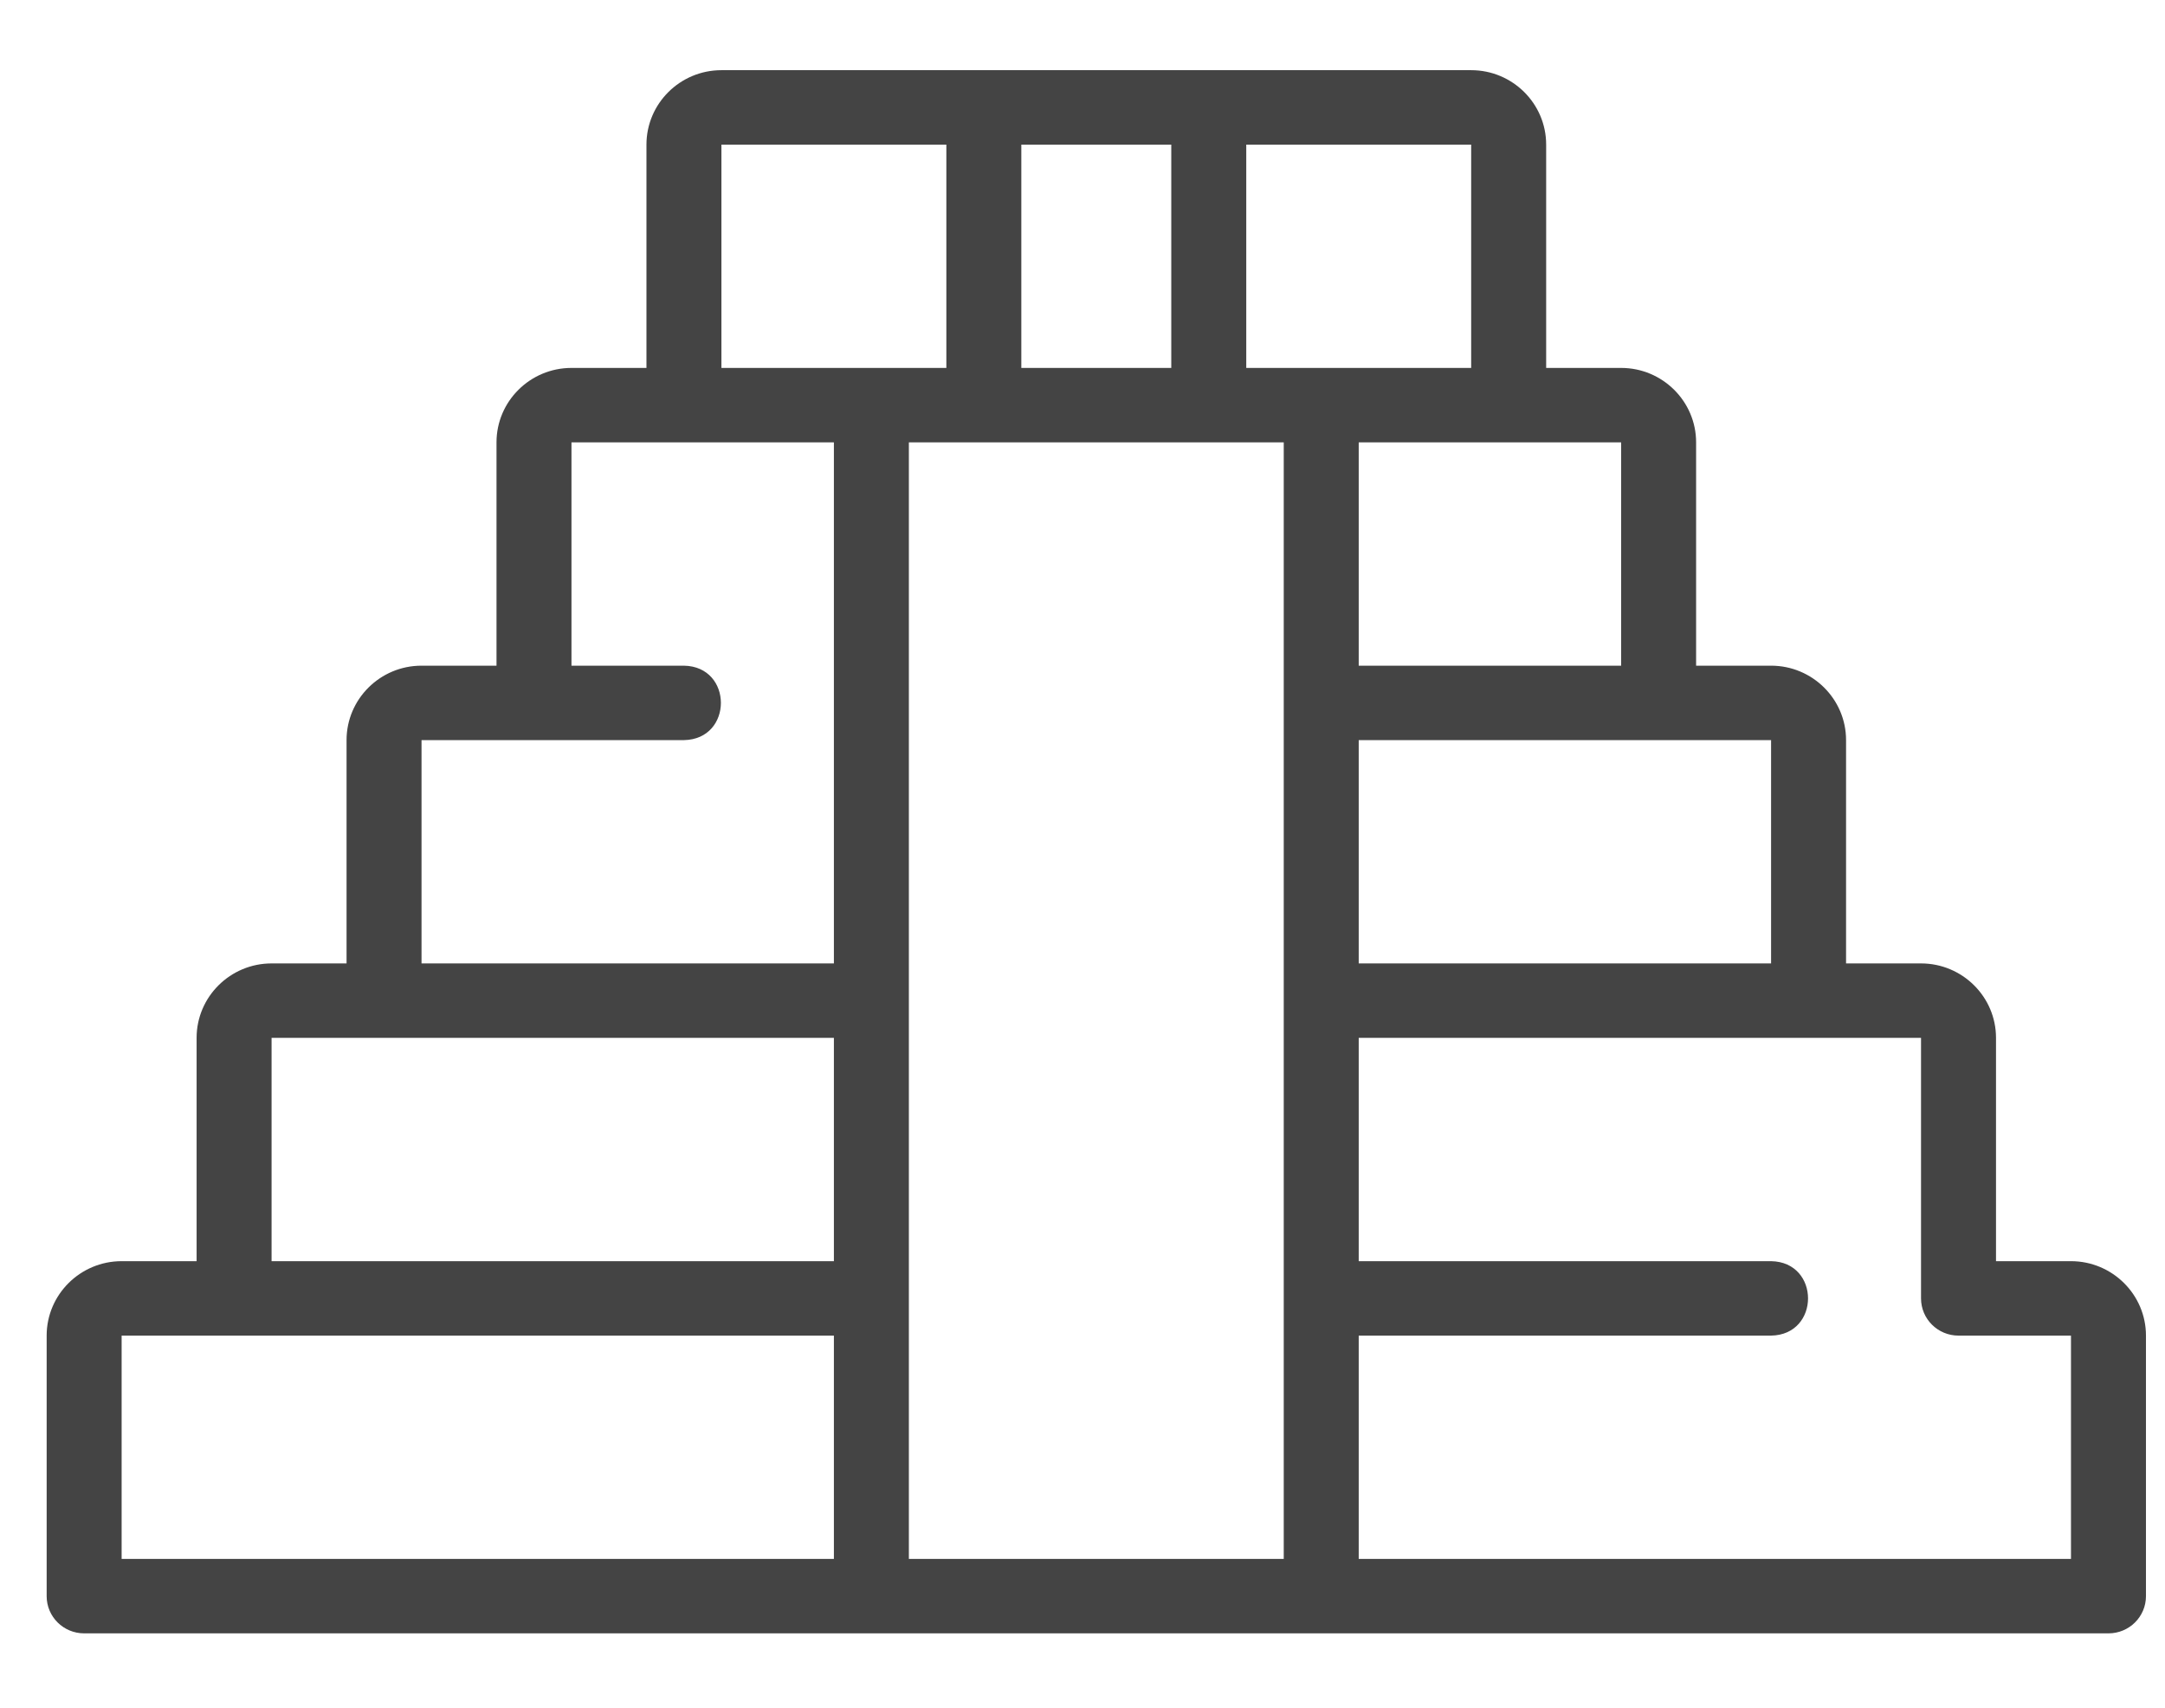 <svg width="180" height="142" viewBox="0 0 180 142" fill="none" xmlns="http://www.w3.org/2000/svg">
<path d="M172.183 104.84H165.95V86.276C165.95 82.865 163.153 80.088 159.716 80.088H153.483V61.525C153.483 58.112 150.686 55.337 147.249 55.337H141.016V36.773C141.016 33.361 138.219 30.585 134.782 30.585H128.549V12.022C128.549 8.609 125.752 5.834 122.315 5.834H59.98C56.544 5.834 53.747 8.609 53.747 12.022V30.585H47.513C44.077 30.585 41.28 33.361 41.28 36.773V55.337H35.046C31.61 55.337 28.813 58.112 28.813 61.525V80.088H22.579C19.143 80.088 16.346 82.865 16.346 86.276V104.84H10.112C6.676 104.84 3.879 107.617 3.879 111.028V132.685C3.879 134.395 5.273 135.779 6.996 135.779H175.3C177.023 135.779 178.417 134.395 178.417 132.685V111.028C178.417 107.617 175.62 104.84 172.183 104.84ZM147.249 80.088H112.965V61.525H147.249V80.088ZM75.564 36.773H106.732V129.591H75.564V36.773ZM84.914 30.585V12.022H97.381V30.585H84.914ZM134.782 55.337H112.965V36.773H134.782V55.337ZM122.315 30.585H103.615V12.022H122.315V30.585ZM59.98 12.022H78.681V30.585H59.98V12.022ZM35.046 61.525H56.864C60.959 61.456 60.962 55.406 56.864 55.337C56.864 55.337 47.513 55.337 47.513 55.337V36.773H56.864H69.331V80.088H35.046V61.525ZM22.579 86.276C28.56 86.279 62.594 86.274 69.331 86.276V104.84H22.579V86.276ZM10.112 111.028C15.256 111.037 62.891 111.021 69.331 111.028C69.331 111.028 69.331 129.591 69.331 129.591H10.112V111.028ZM172.183 129.591H112.965V111.028H147.249C151.345 110.961 151.347 104.907 147.249 104.84C147.249 104.84 112.965 104.84 112.965 104.84V86.276C119.925 86.27 153.526 86.281 159.716 86.276V107.934C159.716 109.644 161.11 111.028 162.833 111.028H172.183V129.591Z" fill="#444444"/>
</svg>
